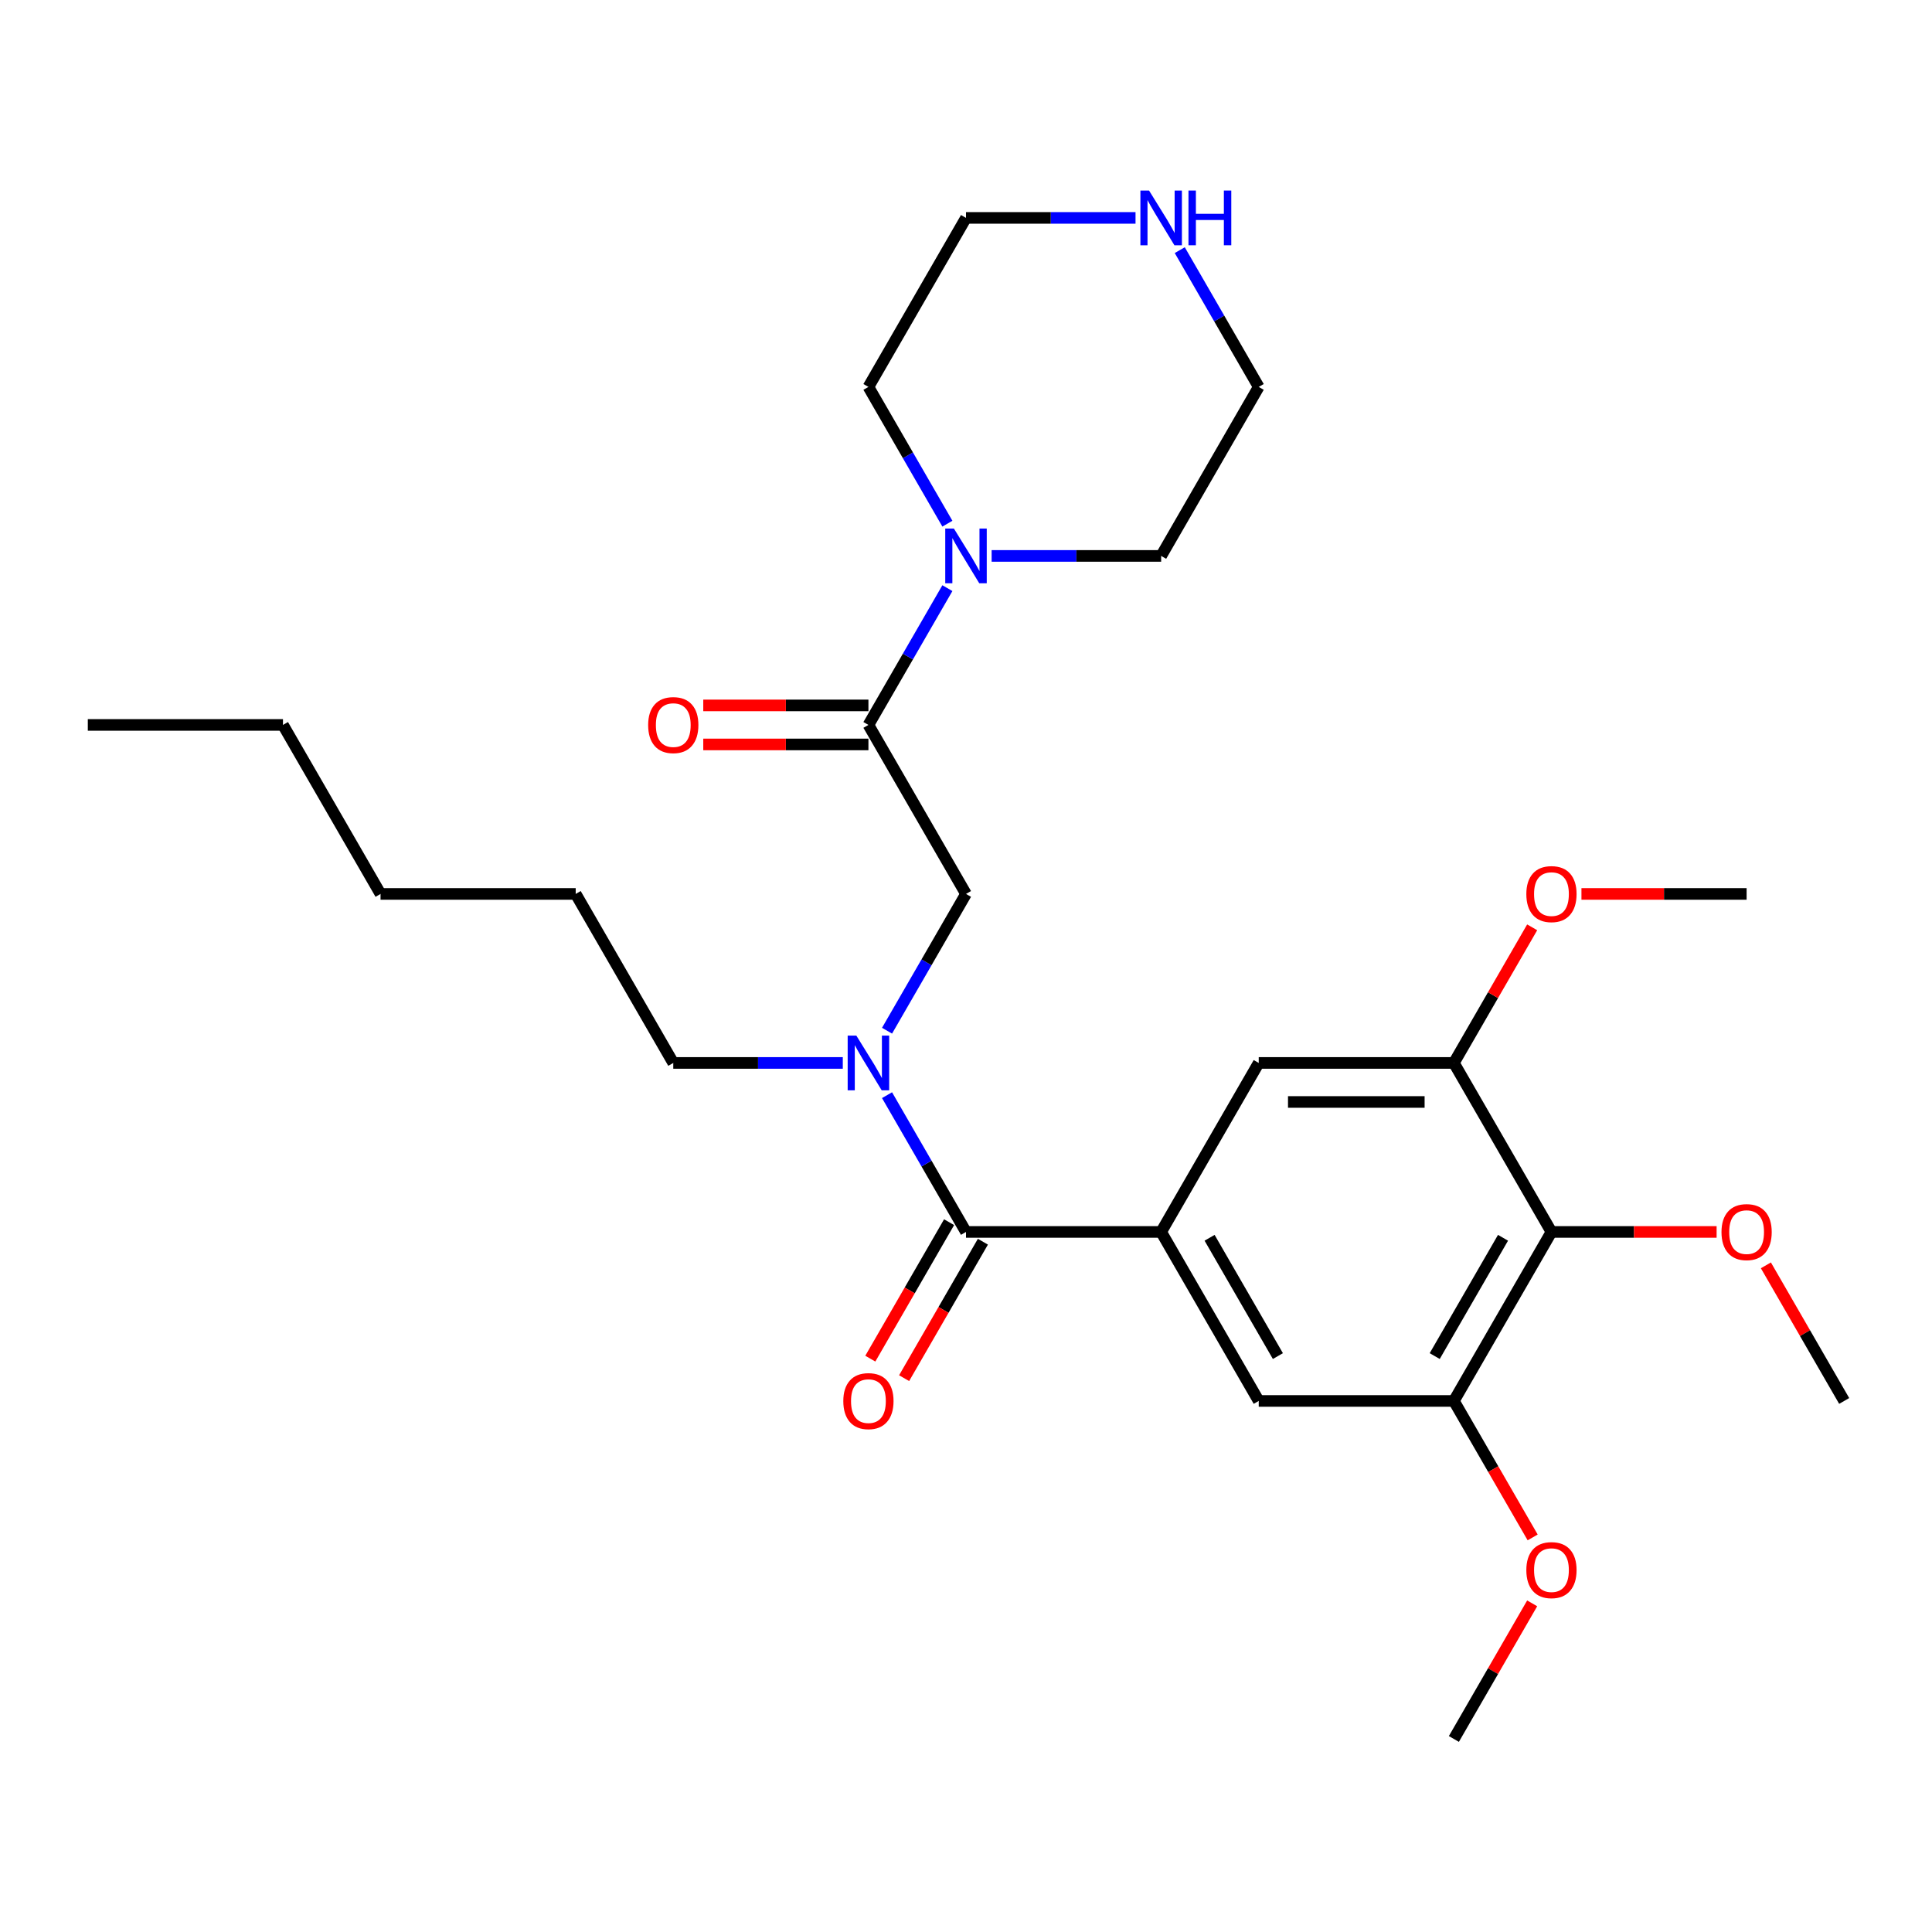 <?xml version='1.0' encoding='iso-8859-1'?>
<svg version='1.1' baseProfile='full'
              xmlns='http://www.w3.org/2000/svg'
                      xmlns:rdkit='http://www.rdkit.org/xml'
                      xmlns:xlink='http://www.w3.org/1999/xlink'
                  xml:space='preserve'
width='1000px' height='1000px' viewBox='0 0 1000 1000'>
<!-- END OF HEADER -->
<rect style='opacity:1.0;fill:#FFFFFF;stroke:none' width='1000' height='1000' x='0' y='0'> </rect>
<path class='bond-0' d='M 500,637.652 L 601.01,637.652' style='fill:none;fill-rule:evenodd;stroke:#000000;stroke-width:6px;stroke-linecap:butt;stroke-linejoin:miter;stroke-opacity:1' />
<path class='bond-2' d='M 500,637.652 L 479.564,602.256' style='fill:none;fill-rule:evenodd;stroke:#000000;stroke-width:6px;stroke-linecap:butt;stroke-linejoin:miter;stroke-opacity:1' />
<path class='bond-2' d='M 479.564,602.256 L 459.128,566.86' style='fill:none;fill-rule:evenodd;stroke:#0000FF;stroke-width:6px;stroke-linecap:butt;stroke-linejoin:miter;stroke-opacity:1' />
<path class='bond-10' d='M 491.252,632.602 L 470.863,667.918' style='fill:none;fill-rule:evenodd;stroke:#000000;stroke-width:6px;stroke-linecap:butt;stroke-linejoin:miter;stroke-opacity:1' />
<path class='bond-10' d='M 470.863,667.918 L 450.473,703.234' style='fill:none;fill-rule:evenodd;stroke:#FF0000;stroke-width:6px;stroke-linecap:butt;stroke-linejoin:miter;stroke-opacity:1' />
<path class='bond-10' d='M 508.748,642.703 L 488.358,678.019' style='fill:none;fill-rule:evenodd;stroke:#000000;stroke-width:6px;stroke-linecap:butt;stroke-linejoin:miter;stroke-opacity:1' />
<path class='bond-10' d='M 488.358,678.019 L 467.968,713.335' style='fill:none;fill-rule:evenodd;stroke:#FF0000;stroke-width:6px;stroke-linecap:butt;stroke-linejoin:miter;stroke-opacity:1' />
<path class='bond-8' d='M 601.01,637.652 L 651.515,550.175' style='fill:none;fill-rule:evenodd;stroke:#000000;stroke-width:6px;stroke-linecap:butt;stroke-linejoin:miter;stroke-opacity:1' />
<path class='bond-9' d='M 601.01,637.652 L 651.515,725.13' style='fill:none;fill-rule:evenodd;stroke:#000000;stroke-width:6px;stroke-linecap:butt;stroke-linejoin:miter;stroke-opacity:1' />
<path class='bond-9' d='M 626.081,640.673 L 661.435,701.907' style='fill:none;fill-rule:evenodd;stroke:#000000;stroke-width:6px;stroke-linecap:butt;stroke-linejoin:miter;stroke-opacity:1' />
<path class='bond-1' d='M 449.495,375.22 L 500,462.698' style='fill:none;fill-rule:evenodd;stroke:#000000;stroke-width:6px;stroke-linecap:butt;stroke-linejoin:miter;stroke-opacity:1' />
<path class='bond-4' d='M 449.495,375.22 L 469.931,339.824' style='fill:none;fill-rule:evenodd;stroke:#000000;stroke-width:6px;stroke-linecap:butt;stroke-linejoin:miter;stroke-opacity:1' />
<path class='bond-4' d='M 469.931,339.824 L 490.367,304.428' style='fill:none;fill-rule:evenodd;stroke:#0000FF;stroke-width:6px;stroke-linecap:butt;stroke-linejoin:miter;stroke-opacity:1' />
<path class='bond-11' d='M 449.495,365.119 L 406.753,365.119' style='fill:none;fill-rule:evenodd;stroke:#000000;stroke-width:6px;stroke-linecap:butt;stroke-linejoin:miter;stroke-opacity:1' />
<path class='bond-11' d='M 406.753,365.119 L 364.01,365.119' style='fill:none;fill-rule:evenodd;stroke:#FF0000;stroke-width:6px;stroke-linecap:butt;stroke-linejoin:miter;stroke-opacity:1' />
<path class='bond-11' d='M 449.495,385.321 L 406.753,385.321' style='fill:none;fill-rule:evenodd;stroke:#000000;stroke-width:6px;stroke-linecap:butt;stroke-linejoin:miter;stroke-opacity:1' />
<path class='bond-11' d='M 406.753,385.321 L 364.01,385.321' style='fill:none;fill-rule:evenodd;stroke:#FF0000;stroke-width:6px;stroke-linecap:butt;stroke-linejoin:miter;stroke-opacity:1' />
<path class='bond-7' d='M 459.128,533.49 L 479.564,498.094' style='fill:none;fill-rule:evenodd;stroke:#0000FF;stroke-width:6px;stroke-linecap:butt;stroke-linejoin:miter;stroke-opacity:1' />
<path class='bond-7' d='M 479.564,498.094 L 500,462.698' style='fill:none;fill-rule:evenodd;stroke:#000000;stroke-width:6px;stroke-linecap:butt;stroke-linejoin:miter;stroke-opacity:1' />
<path class='bond-18' d='M 436.23,550.175 L 392.357,550.175' style='fill:none;fill-rule:evenodd;stroke:#0000FF;stroke-width:6px;stroke-linecap:butt;stroke-linejoin:miter;stroke-opacity:1' />
<path class='bond-18' d='M 392.357,550.175 L 348.485,550.175' style='fill:none;fill-rule:evenodd;stroke:#000000;stroke-width:6px;stroke-linecap:butt;stroke-linejoin:miter;stroke-opacity:1' />
<path class='bond-3' d='M 803.03,637.652 L 752.525,725.13' style='fill:none;fill-rule:evenodd;stroke:#000000;stroke-width:6px;stroke-linecap:butt;stroke-linejoin:miter;stroke-opacity:1' />
<path class='bond-3' d='M 777.959,640.673 L 742.606,701.907' style='fill:none;fill-rule:evenodd;stroke:#000000;stroke-width:6px;stroke-linecap:butt;stroke-linejoin:miter;stroke-opacity:1' />
<path class='bond-13' d='M 803.03,637.652 L 845.773,637.652' style='fill:none;fill-rule:evenodd;stroke:#000000;stroke-width:6px;stroke-linecap:butt;stroke-linejoin:miter;stroke-opacity:1' />
<path class='bond-13' d='M 845.773,637.652 L 888.515,637.652' style='fill:none;fill-rule:evenodd;stroke:#FF0000;stroke-width:6px;stroke-linecap:butt;stroke-linejoin:miter;stroke-opacity:1' />
<path class='bond-28' d='M 803.03,637.652 L 752.525,550.175' style='fill:none;fill-rule:evenodd;stroke:#000000;stroke-width:6px;stroke-linecap:butt;stroke-linejoin:miter;stroke-opacity:1' />
<path class='bond-16' d='M 490.367,271.058 L 469.931,235.662' style='fill:none;fill-rule:evenodd;stroke:#0000FF;stroke-width:6px;stroke-linecap:butt;stroke-linejoin:miter;stroke-opacity:1' />
<path class='bond-16' d='M 469.931,235.662 L 449.495,200.266' style='fill:none;fill-rule:evenodd;stroke:#000000;stroke-width:6px;stroke-linecap:butt;stroke-linejoin:miter;stroke-opacity:1' />
<path class='bond-17' d='M 513.265,287.743 L 557.138,287.743' style='fill:none;fill-rule:evenodd;stroke:#0000FF;stroke-width:6px;stroke-linecap:butt;stroke-linejoin:miter;stroke-opacity:1' />
<path class='bond-17' d='M 557.138,287.743 L 601.01,287.743' style='fill:none;fill-rule:evenodd;stroke:#000000;stroke-width:6px;stroke-linecap:butt;stroke-linejoin:miter;stroke-opacity:1' />
<path class='bond-5' d='M 752.525,550.175 L 651.515,550.175' style='fill:none;fill-rule:evenodd;stroke:#000000;stroke-width:6px;stroke-linecap:butt;stroke-linejoin:miter;stroke-opacity:1' />
<path class='bond-5' d='M 737.374,570.377 L 666.667,570.377' style='fill:none;fill-rule:evenodd;stroke:#000000;stroke-width:6px;stroke-linecap:butt;stroke-linejoin:miter;stroke-opacity:1' />
<path class='bond-14' d='M 752.525,550.175 L 772.788,515.079' style='fill:none;fill-rule:evenodd;stroke:#000000;stroke-width:6px;stroke-linecap:butt;stroke-linejoin:miter;stroke-opacity:1' />
<path class='bond-14' d='M 772.788,515.079 L 793.051,479.983' style='fill:none;fill-rule:evenodd;stroke:#FF0000;stroke-width:6px;stroke-linecap:butt;stroke-linejoin:miter;stroke-opacity:1' />
<path class='bond-6' d='M 752.525,725.13 L 651.515,725.13' style='fill:none;fill-rule:evenodd;stroke:#000000;stroke-width:6px;stroke-linecap:butt;stroke-linejoin:miter;stroke-opacity:1' />
<path class='bond-15' d='M 752.525,725.13 L 772.915,760.446' style='fill:none;fill-rule:evenodd;stroke:#000000;stroke-width:6px;stroke-linecap:butt;stroke-linejoin:miter;stroke-opacity:1' />
<path class='bond-15' d='M 772.915,760.446 L 793.305,795.762' style='fill:none;fill-rule:evenodd;stroke:#FF0000;stroke-width:6px;stroke-linecap:butt;stroke-linejoin:miter;stroke-opacity:1' />
<path class='bond-12' d='M 610.643,129.474 L 631.079,164.87' style='fill:none;fill-rule:evenodd;stroke:#0000FF;stroke-width:6px;stroke-linecap:butt;stroke-linejoin:miter;stroke-opacity:1' />
<path class='bond-12' d='M 631.079,164.87 L 651.515,200.266' style='fill:none;fill-rule:evenodd;stroke:#000000;stroke-width:6px;stroke-linecap:butt;stroke-linejoin:miter;stroke-opacity:1' />
<path class='bond-29' d='M 587.745,112.788 L 543.872,112.788' style='fill:none;fill-rule:evenodd;stroke:#0000FF;stroke-width:6px;stroke-linecap:butt;stroke-linejoin:miter;stroke-opacity:1' />
<path class='bond-29' d='M 543.872,112.788 L 500,112.788' style='fill:none;fill-rule:evenodd;stroke:#000000;stroke-width:6px;stroke-linecap:butt;stroke-linejoin:miter;stroke-opacity:1' />
<path class='bond-21' d='M 914.02,654.938 L 934.283,690.034' style='fill:none;fill-rule:evenodd;stroke:#FF0000;stroke-width:6px;stroke-linecap:butt;stroke-linejoin:miter;stroke-opacity:1' />
<path class='bond-21' d='M 934.283,690.034 L 954.545,725.13' style='fill:none;fill-rule:evenodd;stroke:#000000;stroke-width:6px;stroke-linecap:butt;stroke-linejoin:miter;stroke-opacity:1' />
<path class='bond-22' d='M 818.556,462.698 L 861.298,462.698' style='fill:none;fill-rule:evenodd;stroke:#FF0000;stroke-width:6px;stroke-linecap:butt;stroke-linejoin:miter;stroke-opacity:1' />
<path class='bond-22' d='M 861.298,462.698 L 904.04,462.698' style='fill:none;fill-rule:evenodd;stroke:#000000;stroke-width:6px;stroke-linecap:butt;stroke-linejoin:miter;stroke-opacity:1' />
<path class='bond-23' d='M 793.051,829.892 L 772.788,864.988' style='fill:none;fill-rule:evenodd;stroke:#FF0000;stroke-width:6px;stroke-linecap:butt;stroke-linejoin:miter;stroke-opacity:1' />
<path class='bond-23' d='M 772.788,864.988 L 752.525,900.084' style='fill:none;fill-rule:evenodd;stroke:#000000;stroke-width:6px;stroke-linecap:butt;stroke-linejoin:miter;stroke-opacity:1' />
<path class='bond-20' d='M 449.495,200.266 L 500,112.788' style='fill:none;fill-rule:evenodd;stroke:#000000;stroke-width:6px;stroke-linecap:butt;stroke-linejoin:miter;stroke-opacity:1' />
<path class='bond-19' d='M 601.01,287.743 L 651.515,200.266' style='fill:none;fill-rule:evenodd;stroke:#000000;stroke-width:6px;stroke-linecap:butt;stroke-linejoin:miter;stroke-opacity:1' />
<path class='bond-24' d='M 348.485,550.175 L 297.98,462.698' style='fill:none;fill-rule:evenodd;stroke:#000000;stroke-width:6px;stroke-linecap:butt;stroke-linejoin:miter;stroke-opacity:1' />
<path class='bond-26' d='M 297.98,462.698 L 196.97,462.698' style='fill:none;fill-rule:evenodd;stroke:#000000;stroke-width:6px;stroke-linecap:butt;stroke-linejoin:miter;stroke-opacity:1' />
<path class='bond-25' d='M 146.465,375.22 L 196.97,462.698' style='fill:none;fill-rule:evenodd;stroke:#000000;stroke-width:6px;stroke-linecap:butt;stroke-linejoin:miter;stroke-opacity:1' />
<path class='bond-27' d='M 146.465,375.22 L 45.455,375.22' style='fill:none;fill-rule:evenodd;stroke:#000000;stroke-width:6px;stroke-linecap:butt;stroke-linejoin:miter;stroke-opacity:1' />
<path  class='atom-3' d='M 443.235 536.015
L 452.515 551.015
Q 453.435 552.495, 454.915 555.175
Q 456.395 557.855, 456.475 558.015
L 456.475 536.015
L 460.235 536.015
L 460.235 564.335
L 456.355 564.335
L 446.395 547.935
Q 445.235 546.015, 443.995 543.815
Q 442.795 541.615, 442.435 540.935
L 442.435 564.335
L 438.755 564.335
L 438.755 536.015
L 443.235 536.015
' fill='#0000FF'/>
<path  class='atom-5' d='M 493.74 273.583
L 503.02 288.583
Q 503.94 290.063, 505.42 292.743
Q 506.9 295.423, 506.98 295.583
L 506.98 273.583
L 510.74 273.583
L 510.74 301.903
L 506.86 301.903
L 496.9 285.503
Q 495.74 283.583, 494.5 281.383
Q 493.3 279.183, 492.94 278.503
L 492.94 301.903
L 489.26 301.903
L 489.26 273.583
L 493.74 273.583
' fill='#0000FF'/>
<path  class='atom-11' d='M 436.495 725.21
Q 436.495 718.41, 439.855 714.61
Q 443.215 710.81, 449.495 710.81
Q 455.775 710.81, 459.135 714.61
Q 462.495 718.41, 462.495 725.21
Q 462.495 732.09, 459.095 736.01
Q 455.695 739.89, 449.495 739.89
Q 443.255 739.89, 439.855 736.01
Q 436.495 732.13, 436.495 725.21
M 449.495 736.69
Q 453.815 736.69, 456.135 733.81
Q 458.495 730.89, 458.495 725.21
Q 458.495 719.65, 456.135 716.85
Q 453.815 714.01, 449.495 714.01
Q 445.175 714.01, 442.815 716.81
Q 440.495 719.61, 440.495 725.21
Q 440.495 730.93, 442.815 733.81
Q 445.175 736.69, 449.495 736.69
' fill='#FF0000'/>
<path  class='atom-12' d='M 335.485 375.3
Q 335.485 368.5, 338.845 364.7
Q 342.205 360.9, 348.485 360.9
Q 354.765 360.9, 358.125 364.7
Q 361.485 368.5, 361.485 375.3
Q 361.485 382.18, 358.085 386.1
Q 354.685 389.98, 348.485 389.98
Q 342.245 389.98, 338.845 386.1
Q 335.485 382.22, 335.485 375.3
M 348.485 386.78
Q 352.805 386.78, 355.125 383.9
Q 357.485 380.98, 357.485 375.3
Q 357.485 369.74, 355.125 366.94
Q 352.805 364.1, 348.485 364.1
Q 344.165 364.1, 341.805 366.9
Q 339.485 369.7, 339.485 375.3
Q 339.485 381.02, 341.805 383.9
Q 344.165 386.78, 348.485 386.78
' fill='#FF0000'/>
<path  class='atom-13' d='M 594.75 98.629
L 604.03 113.628
Q 604.95 115.108, 606.43 117.788
Q 607.91 120.468, 607.99 120.628
L 607.99 98.629
L 611.75 98.629
L 611.75 126.948
L 607.87 126.948
L 597.91 110.548
Q 596.75 108.628, 595.51 106.428
Q 594.31 104.228, 593.95 103.548
L 593.95 126.948
L 590.27 126.948
L 590.27 98.629
L 594.75 98.629
' fill='#0000FF'/>
<path  class='atom-13' d='M 615.15 98.629
L 618.99 98.629
L 618.99 110.668
L 633.47 110.668
L 633.47 98.629
L 637.31 98.629
L 637.31 126.948
L 633.47 126.948
L 633.47 113.868
L 618.99 113.868
L 618.99 126.948
L 615.15 126.948
L 615.15 98.629
' fill='#0000FF'/>
<path  class='atom-14' d='M 891.04 637.732
Q 891.04 630.932, 894.4 627.132
Q 897.76 623.332, 904.04 623.332
Q 910.32 623.332, 913.68 627.132
Q 917.04 630.932, 917.04 637.732
Q 917.04 644.612, 913.64 648.532
Q 910.24 652.412, 904.04 652.412
Q 897.8 652.412, 894.4 648.532
Q 891.04 644.652, 891.04 637.732
M 904.04 649.212
Q 908.36 649.212, 910.68 646.332
Q 913.04 643.412, 913.04 637.732
Q 913.04 632.172, 910.68 629.372
Q 908.36 626.532, 904.04 626.532
Q 899.72 626.532, 897.36 629.332
Q 895.04 632.132, 895.04 637.732
Q 895.04 643.452, 897.36 646.332
Q 899.72 649.212, 904.04 649.212
' fill='#FF0000'/>
<path  class='atom-15' d='M 790.03 462.778
Q 790.03 455.978, 793.39 452.178
Q 796.75 448.378, 803.03 448.378
Q 809.31 448.378, 812.67 452.178
Q 816.03 455.978, 816.03 462.778
Q 816.03 469.658, 812.63 473.578
Q 809.23 477.458, 803.03 477.458
Q 796.79 477.458, 793.39 473.578
Q 790.03 469.698, 790.03 462.778
M 803.03 474.258
Q 807.35 474.258, 809.67 471.378
Q 812.03 468.458, 812.03 462.778
Q 812.03 457.218, 809.67 454.418
Q 807.35 451.578, 803.03 451.578
Q 798.71 451.578, 796.35 454.378
Q 794.03 457.178, 794.03 462.778
Q 794.03 468.498, 796.35 471.378
Q 798.71 474.258, 803.03 474.258
' fill='#FF0000'/>
<path  class='atom-16' d='M 790.03 812.687
Q 790.03 805.887, 793.39 802.087
Q 796.75 798.287, 803.03 798.287
Q 809.31 798.287, 812.67 802.087
Q 816.03 805.887, 816.03 812.687
Q 816.03 819.567, 812.63 823.487
Q 809.23 827.367, 803.03 827.367
Q 796.79 827.367, 793.39 823.487
Q 790.03 819.607, 790.03 812.687
M 803.03 824.167
Q 807.35 824.167, 809.67 821.287
Q 812.03 818.367, 812.03 812.687
Q 812.03 807.127, 809.67 804.327
Q 807.35 801.487, 803.03 801.487
Q 798.71 801.487, 796.35 804.287
Q 794.03 807.087, 794.03 812.687
Q 794.03 818.407, 796.35 821.287
Q 798.71 824.167, 803.03 824.167
' fill='#FF0000'/>
</svg>
